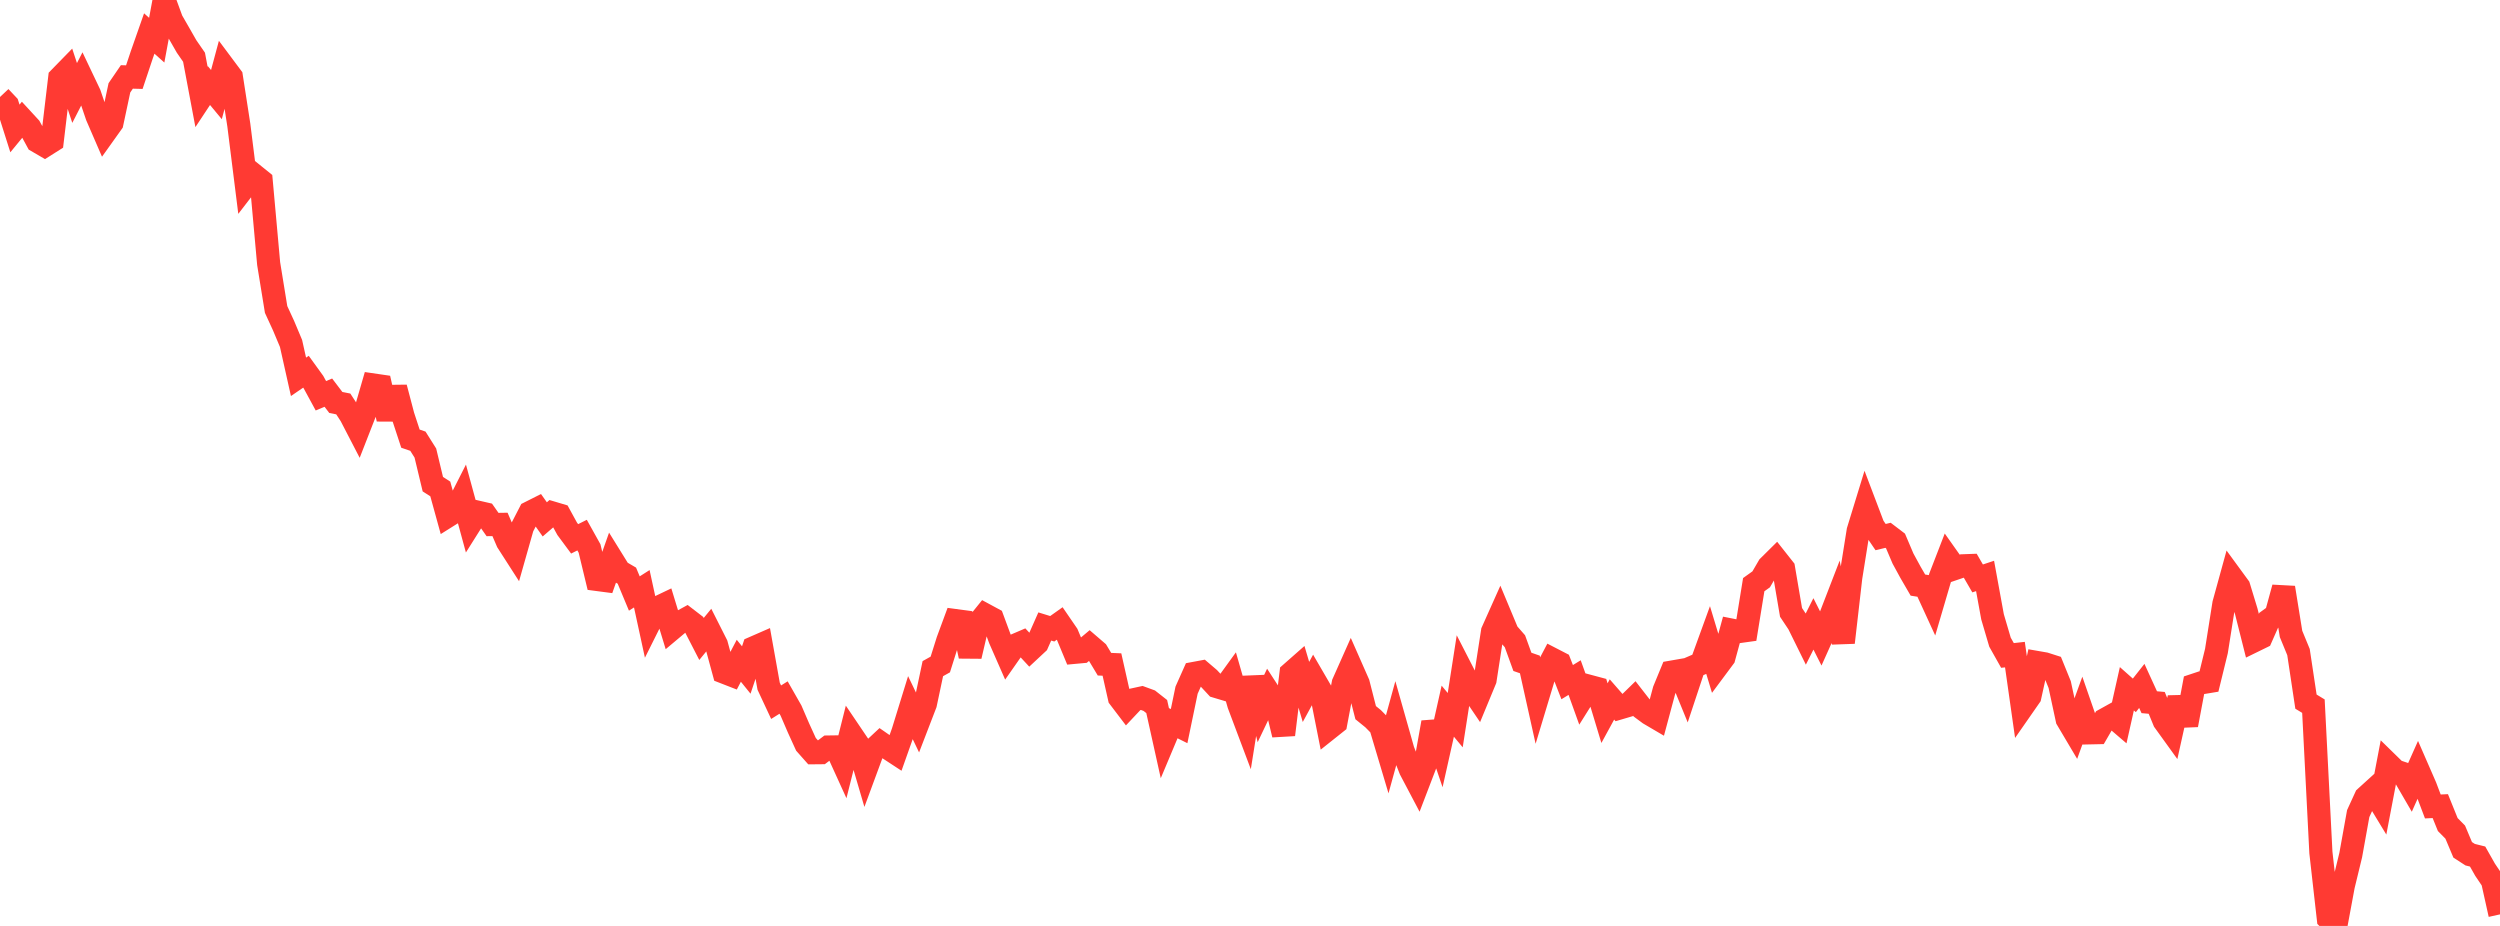 <?xml version="1.0" standalone="no"?>
<!DOCTYPE svg PUBLIC "-//W3C//DTD SVG 1.1//EN" "http://www.w3.org/Graphics/SVG/1.1/DTD/svg11.dtd">

<svg width="135" height="50" viewBox="0 0 135 50" preserveAspectRatio="none" 
  xmlns="http://www.w3.org/2000/svg"
  xmlns:xlink="http://www.w3.org/1999/xlink">


<polyline points="0.0, 5.238 0.403, 5.666 0.806, 6.937 1.209, 6.446 1.612, 6.884 2.015, 7.626 2.418, 7.861 2.821, 7.606 3.224, 4.211 3.627, 3.798 4.03, 5.021 4.433, 4.235 4.836, 5.082 5.239, 6.268 5.642, 7.199 6.045, 6.634 6.448, 4.743 6.851, 4.154 7.254, 4.165 7.657, 2.958 8.06, 1.809 8.463, 2.17 8.866, 0.0 9.269, 1.102 9.672, 1.802 10.075, 2.508 10.478, 3.091 10.881, 5.233 11.284, 4.623 11.687, 5.108 12.09, 3.609 12.493, 4.149 12.896, 6.751 13.299, 9.965 13.701, 9.443 14.104, 9.768 14.507, 14.235 14.91, 16.712 15.313, 17.588 15.716, 18.547 16.119, 20.349 16.522, 20.073 16.925, 20.63 17.328, 21.372 17.731, 21.203 18.134, 21.733 18.537, 21.813 18.94, 22.431 19.343, 23.209 19.746, 22.177 20.149, 20.788 20.552, 20.847 20.955, 22.626 21.358, 20.929 21.761, 22.46 22.164, 23.687 22.567, 23.825 22.97, 24.465 23.373, 26.145 23.776, 26.404 24.179, 27.864 24.582, 27.611 24.985, 26.817 25.388, 28.297 25.791, 27.657 26.194, 27.75 26.597, 28.324 27.0, 28.318 27.403, 29.255 27.806, 29.882 28.209, 28.462 28.612, 27.68 29.015, 27.477 29.418, 28.046 29.821, 27.698 30.224, 27.818 30.627, 28.554 31.03, 29.098 31.433, 28.896 31.836, 29.619 32.239, 31.29 32.642, 31.343 33.045, 30.2 33.448, 30.85 33.851, 31.085 34.254, 32.05 34.657, 31.793 35.06, 33.649 35.463, 32.841 35.866, 32.649 36.269, 33.97 36.672, 33.632 37.075, 33.412 37.478, 33.722 37.881, 34.505 38.284, 34.012 38.687, 34.81 39.09, 36.293 39.493, 36.45 39.896, 35.681 40.299, 36.18 40.701, 34.982 41.104, 34.806 41.507, 37.056 41.91, 37.919 42.313, 37.667 42.716, 38.374 43.119, 39.31 43.522, 40.194 43.925, 40.648 44.328, 40.644 44.731, 40.34 45.134, 40.334 45.537, 41.219 45.94, 39.614 46.343, 40.21 46.746, 41.586 47.149, 40.495 47.552, 40.118 47.955, 40.398 48.358, 40.662 48.761, 39.525 49.164, 38.218 49.567, 39.056 49.97, 38.009 50.373, 36.107 50.776, 35.882 51.179, 34.603 51.582, 33.511 51.985, 33.565 52.388, 35.433 52.791, 33.704 53.194, 33.204 53.597, 33.422 54.0, 34.511 54.403, 35.429 54.806, 34.853 55.209, 34.68 55.612, 35.115 56.015, 34.739 56.418, 33.83 56.821, 33.954 57.224, 33.668 57.627, 34.256 58.03, 35.225 58.433, 35.188 58.836, 34.85 59.239, 35.197 59.642, 35.867 60.045, 35.884 60.448, 37.676 60.851, 38.206 61.254, 37.778 61.657, 37.69 62.06, 37.837 62.463, 38.154 62.866, 39.97 63.269, 39.01 63.672, 39.211 64.075, 37.269 64.478, 36.366 64.881, 36.291 65.284, 36.635 65.687, 37.069 66.09, 37.19 66.493, 36.633 66.896, 38.039 67.299, 39.11 67.701, 36.588 68.104, 38.23 68.507, 37.386 68.91, 38.006 69.313, 39.675 69.716, 36.354 70.119, 35.999 70.522, 37.365 70.925, 36.626 71.328, 37.32 71.731, 39.353 72.134, 39.032 72.537, 36.897 72.94, 35.991 73.343, 36.905 73.746, 38.484 74.149, 38.811 74.552, 39.22 74.955, 40.572 75.358, 39.107 75.761, 40.529 76.164, 41.558 76.567, 42.322 76.97, 41.27 77.373, 39.011 77.776, 40.201 78.179, 38.403 78.582, 38.889 78.985, 36.302 79.388, 37.088 79.791, 37.683 80.194, 36.709 80.597, 34.103 81.0, 33.202 81.403, 34.167 81.806, 34.628 82.209, 35.74 82.612, 35.88 83.015, 37.696 83.418, 36.361 83.821, 35.596 84.224, 35.804 84.627, 36.836 85.03, 36.589 85.433, 37.71 85.836, 37.067 86.239, 37.175 86.642, 38.51 87.045, 37.771 87.448, 38.233 87.851, 38.114 88.254, 37.721 88.657, 38.239 89.06, 38.538 89.463, 38.775 89.866, 37.274 90.269, 36.295 90.672, 36.225 91.075, 37.21 91.478, 35.995 91.881, 35.821 92.284, 34.712 92.687, 36.045 93.09, 35.503 93.493, 34.025 93.896, 34.105 94.299, 34.049 94.701, 31.572 95.104, 31.284 95.507, 30.591 95.91, 30.192 96.313, 30.702 96.716, 33.069 97.119, 33.674 97.522, 34.491 97.925, 33.69 98.328, 34.488 98.731, 33.591 99.134, 32.547 99.537, 34.695 99.94, 31.185 100.343, 28.661 100.746, 27.348 101.149, 28.41 101.552, 29.003 101.955, 28.906 102.358, 29.213 102.761, 30.16 103.164, 30.9 103.567, 31.595 103.97, 31.659 104.373, 32.537 104.776, 31.164 105.179, 30.122 105.582, 30.692 105.985, 30.555 106.388, 30.54 106.791, 31.235 107.194, 31.101 107.597, 33.308 108.0, 34.677 108.403, 35.394 108.806, 35.349 109.209, 38.187 109.612, 37.608 110.015, 35.778 110.418, 35.848 110.821, 35.977 111.224, 36.969 111.627, 38.843 112.03, 39.523 112.433, 38.411 112.836, 39.573 113.239, 39.564 113.642, 38.869 114.045, 38.645 114.448, 38.99 114.851, 37.193 115.254, 37.55 115.657, 37.039 116.06, 37.919 116.463, 37.955 116.866, 38.935 117.269, 39.494 117.672, 37.681 118.075, 39.149 118.478, 37.003 118.881, 36.869 119.284, 36.802 119.687, 35.156 120.09, 32.606 120.493, 31.142 120.896, 31.693 121.299, 33.016 121.701, 34.61 122.104, 34.413 122.507, 33.5 122.91, 33.208 123.313, 31.734 123.716, 34.232 124.119, 35.212 124.522, 37.888 124.925, 38.132 125.328, 46.037 125.731, 49.601 126.134, 50.0 126.537, 47.831 126.94, 46.171 127.343, 43.934 127.746, 43.054 128.149, 42.688 128.552, 43.352 128.955, 41.239 129.358, 41.633 129.761, 41.768 130.164, 42.463 130.567, 41.559 130.97, 42.484 131.373, 43.549 131.776, 43.53 132.179, 44.526 132.582, 44.934 132.985, 45.891 133.388, 46.152 133.791, 46.253 134.194, 46.965 134.597, 47.563 135.0, 49.376" fill="none" stroke="#ff3a33" stroke-width="1.25"/>

</svg>